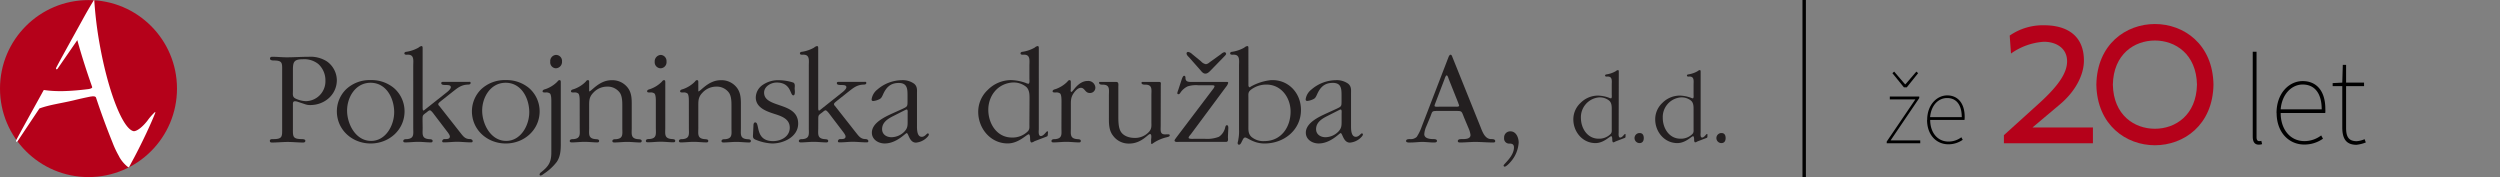 <svg id="Layer_1" data-name="Layer 1" xmlns="http://www.w3.org/2000/svg" viewBox="0 0 880.55 62.37"><rect x="0" y="0" width="880.55" height="62.37" fill="#808080" stroke="none"/><defs><style>.cls-1{fill:#b5011a;}.cls-2{fill:#fff;}.cls-3{fill:#231f20;fill-rule:evenodd;}</style></defs><path d="M664.54,49.86,674.63,35h-9V34H676v.55L665.91,49.45h10.44v1H664.54Zm2-24.09.62-.55L671,29.69h.14l3.84-4.47.62.55-4,5h-1Zm12.25,16.48c0-5.36,3.43-8.65,7.07-8.65S692,36.27,692,41.15a6.24,6.24,0,0,1-.07,1.1H679.85c0,4.39,2.54,7.61,6.45,7.61a7.51,7.51,0,0,0,4.53-1.51l.48.89a8.7,8.7,0,0,1-5.08,1.58c-4.12,0-7.48-3.22-7.48-8.57m12.22-1c0-4.53-2.06-6.72-5.15-6.72s-5.63,2.54-6,6.72Z"/><path d="M793.46,48.09V18.22h1.34V48.36c0,.89.35,1.34.89,1.34a3.37,3.37,0,0,0,.8-.09l.27,1.16a3.92,3.92,0,0,1-1.16.18c-1.34,0-2.14-.81-2.14-2.86m8.38-8.29c0-7,4.46-11.24,9.19-11.24,4.91,0,8,3.48,8,9.81A8.13,8.13,0,0,1,819,39.8h-15.7c0,5.71,3.3,9.9,8.39,9.9a9.76,9.76,0,0,0,5.88-2l.63,1.15a11.28,11.28,0,0,1-6.6,2.06c-5.35,0-9.73-4.2-9.73-11.15m15.88-1.25c0-5.89-2.68-8.74-6.69-8.74-3.83,0-7.31,3.3-7.76,8.74ZM825,44.79V30.34h-3.39V29.27L825,29.1l.18-6.25h1.16V29.1h6.33v1.24h-6.33V45c0,2.77.62,4.73,3.74,4.73a8.16,8.16,0,0,0,2.77-.71l.44,1.15A12.21,12.21,0,0,1,830,51c-3.92,0-5-2.5-5-6.16"/><path class="cls-1" d="M759,14.27c7.23,0,14.6,4.8,14.82,15.54-.22,10.74-7.59,15.54-14.82,15.54s-14.6-4.8-14.81-15.54c.21-10.74,7.58-15.54,14.81-15.54m0-5.81c-10.19,0-20.39,7.12-20.62,21.35C738.62,44,748.82,51.16,759,51.16s20.4-7.12,20.63-21.35C779.4,15.58,769.21,8.46,759,8.46"/><path class="cls-1" d="M705.82,50.47V47.6l12.6-11.39c6.56-6,9.65-10.48,9.65-14.63,0-4.68-3.92-6.87-8.14-6.87a22.44,22.44,0,0,0-11.62,4.15l-.45-6.33A20.48,20.48,0,0,1,720,8.9c7.62,0,14,3.32,14,12.45,0,4.9-2.87,10.79-8.6,15.54l-9.51,8h21.28v5.58Z"/><rect x="634.87" width="1.2" height="62.37"/><circle class="cls-1" cx="31.17" cy="31.2" r="31.17"/><path class="cls-2" d="M15.34,31.79l.07-.08a.15.15,0,0,1,.07,0h.09c4,.61,8.88.51,15.57-.33.69-.1,1.28-.33,1.33-.58a1.73,1.73,0,0,0-.13-.52c-2-5.66-3.69-11-5.05-15.94,0-.1-.05-.16-.09-.16a.05.05,0,0,0,0,0l-6.9,10c-.13.18-.32.28-.44.21s-.16-.28-.08-.5c1.44-2.8,4.67-8.56,9-16.42,1.64-3,2.85-5.08,4.28-7.42A.14.14,0,0,1,33.1,0c.07,0,.12.13.12.29a137.55,137.55,0,0,0,1.83,15c3,17,8.28,30.35,12.08,30.92,1.12,0,3-1.42,4.74-3.63a20.71,20.71,0,0,1,2.59-3c.1-.08.19-.12.23-.09s0,.1,0,.25c-.94,2.39-2.48,5.84-4.32,9.62-1.08,2.22-2.13,4.28-3.07,6.06l-.95,1.75-.83,1.58-.08.1a.18.18,0,0,1-.07.05.34.34,0,0,1-.3-.07A12,12,0,0,1,42,55.23c0-.09-.28-.52-.32-.62a33.16,33.16,0,0,1-2.08-4.49c-1.92-4.73-3.93-10.14-5.8-15.8-.21-.38-.83-.48-1.64-.33h-.12q-3.06.6-6.25,1.39c-4.19,1-8.15,1.47-11.9,2.82L6.21,49.71c-.13.19-.32.28-.45.22s-.15-.28-.07-.51c1.44-2.79,4.67-8.55,9-16.41.24-.44.47-.86.71-1.26C15.37,31.75,15.26,31.92,15.34,31.79Z"/><path class="cls-3" d="M99.38,45c0,3,.24,4-3.13,4-.43,0-1.2-.05-1.2.57s.38.63.82.63c1.82,0,3.65-.2,5.48-.2s3.55.2,5.38.2c.43,0,.82-.1.82-.63s-.82-.57-1.25-.57c-3.32-.05-3.13-.92-3.13-4V37c0-.62-.09-1.34.77-1.34a3.65,3.65,0,0,1,1.06.24l2.31.76a5.11,5.11,0,0,0,2,.34c5,0,9.33-3.65,9.33-8.8a8.22,8.22,0,0,0-3.51-6.58A10.78,10.78,0,0,0,108.66,20c-2.55,0-5,.19-7.65.19-1.73,0-3.37-.19-5.1-.19-.48,0-.81.15-.81.67s.77.63,1.2.63c3.36,0,3.08.91,3.08,3.94ZM103.17,25c0-3,.15-4.13,3.47-4.13a7.92,7.92,0,0,1,5.48,1.68,7.75,7.75,0,0,1,2.5,5.87,7,7,0,0,1-6.83,7.21,9,9,0,0,1-3.85-1c-1-.58-.77-1.5-.77-2.55Z"/><path class="cls-3" d="M130.57,50.54c6.44,0,11.92-4.76,11.92-11.35A10.83,10.83,0,0,0,138.74,31a12.31,12.31,0,0,0-8.17-2.79,12.1,12.1,0,0,0-8.65,3.22,10.85,10.85,0,0,0-3.27,7.74C118.65,45.78,124.08,50.54,130.57,50.54Zm.14-.91c-5.43,0-8.46-5.92-8.46-10.68s3-9.8,8.27-9.8c5.58,0,8.32,5.53,8.32,10.38C138.84,44.1,135.91,49.63,130.71,49.63Z"/><path class="cls-3" d="M148.83,42.32c0-1.83,0-1.68,1.49-2.79.24-.19.72-.67,1.11-.67s1.15,1,1.39,1.34l4.47,5.87c.34.43,1.16,1.44,1.16,2,0,1-1.16.91-1.88.91a.81.81,0,0,0-.82.77c0,.44.44.39.77.39,1.49,0,3-.2,4.47-.2s3.18.2,4.72.2c.33,0,.77.05.77-.44s-.58-.72-1-.72c-1.78,0-2.46-1.15-3.51-2.45l-7.26-9.23a.81.81,0,0,1-.34-.63c0-.43.91-1,1.2-1.29l3.66-2.89c1.87-1.44,3.07-2.59,5.53-2.69.43,0,1-.05,1-.58s-.44-.38-.82-.38h-8.46c-.39,0-1.06-.1-1.06.43,0,.82,1.3.63,1.83.67s1.54,0,1.54.77-1.45,1.83-2,2.26l-7.11,5.63c-.1.09-.39.33-.53.33-.29,0-.29-.76-.29-1V17c0-.38,0-.77-.43-.77a2.06,2.06,0,0,0-1,.53,12.52,12.52,0,0,1-4.33,1.49c-.29,0-.67.19-.67.53,0,.62.82.48,1.25.48,2.31,0,1.87,2.12,1.87,3.89V45.06c0,2.07.44,3.7-2.16,3.94-.53,0-1.35,0-1.35.68,0,.38.34.48.68.48,1.49,0,3-.2,4.56-.2s3,.2,4.52.2c.34,0,.58-.15.58-.53,0-.63-.86-.58-1.35-.63-2.59-.24-2.16-1.87-2.16-3.94Z"/><path class="cls-3" d="M178.15,50.54c6.44,0,11.92-4.76,11.92-11.35A10.83,10.83,0,0,0,186.32,31a12.33,12.33,0,0,0-8.17-2.79,12.14,12.14,0,0,0-8.66,3.22,10.89,10.89,0,0,0-3.27,7.74C166.22,45.78,171.66,50.54,178.15,50.54Zm.14-.91c-5.43,0-8.46-5.92-8.46-10.68s3-9.8,8.27-9.8c5.58,0,8.32,5.53,8.32,10.38C186.42,44.1,183.48,49.63,178.29,49.63Z"/><path class="cls-3" d="M197.52,29c0-.33,0-.77-.44-.77s-.62.39-.86.63a10.92,10.92,0,0,1-4,2.5c-.44.14-1.11.24-1.11.82,0,.28.29.38.58.38h.62a2.1,2.1,0,0,1,1.4.38c.53.53.48,2.41.48,3.08V53.71c0,3.47-1,4.91-3.66,7a1.06,1.06,0,0,0-.48.77.31.31,0,0,0,.34.34c.43,0,.91-.43,1.25-.67A18.51,18.51,0,0,0,196.12,57c1.25-1.87,1.4-4,1.4-6.2Zm-1.83-4.95a2.24,2.24,0,0,0,2.26-2.4,2.12,2.12,0,0,0-2.07-2.31,2.17,2.17,0,0,0-2.07,2.4A2.08,2.08,0,0,0,195.69,24.05Z"/><path class="cls-3" d="M204.19,45.06c0,2.07.44,3.7-2.16,3.94-.53,0-1.35,0-1.35.68,0,.38.34.48.68.48,1.49,0,3-.2,4.57-.2s3,.2,4.51.2c.34,0,.58-.15.58-.53,0-.63-.86-.58-1.34-.63-2.6-.24-2.17-1.87-2.17-3.94V37c0-1.92.15-3,1.54-4.42a6.58,6.58,0,0,1,4.76-2.07,5.29,5.29,0,0,1,4.52,2.17c.86,1.29.86,3.22.86,4.76v7.64c0,2.07.44,3.7-2.16,3.94-.53,0-1.34,0-1.34.68,0,.38.33.48.67.48,1.49,0,3-.2,4.57-.2s3,.2,4.52.2c.33,0,.57-.15.57-.53,0-.63-.86-.58-1.34-.63-2.6-.24-2.17-1.87-2.17-3.94v-7.6c0-2.3.1-4.66-1.44-6.63a6.82,6.82,0,0,0-5.67-2.6c-4.38,0-7.07,3.95-7.89,3.95V29c0-.33.05-.77-.43-.77s-.63.39-.87.63a10.84,10.84,0,0,1-4,2.5c-.43.14-1.1.24-1.1.82,0,.28.29.38.57.38h.63a2.09,2.09,0,0,1,1.39.38c.53.53.48,2.41.48,3.08Z"/><path class="cls-3" d="M234.33,29c0-.33,0-.77-.43-.77s-.63.39-.87.63a10.84,10.84,0,0,1-4,2.5c-.43.14-1.1.24-1.1.82,0,.28.28.38.57.38h.63a2.09,2.09,0,0,1,1.39.38c.53.53.48,2.41.48,3.08v9c0,2.07.44,3.7-2.16,3.94-.53,0-1.35,0-1.35.68,0,.38.34.48.68.48,1.49,0,3-.2,4.56-.2s3,.2,4.52.2c.34,0,.58-.15.58-.53,0-.63-.86-.58-1.35-.63-2.59-.24-2.16-1.87-2.16-3.94Zm-1.68-4.95a2.15,2.15,0,0,0,2.11-2.4,2.16,2.16,0,0,0-2-2.31,2.27,2.27,0,0,0-2.16,2.4A2.12,2.12,0,0,0,232.65,24.05Z"/><path class="cls-3" d="M242.64,45.06c0,2.07.43,3.7-2.16,3.94-.53,0-1.35,0-1.35.68,0,.38.34.48.67.48,1.49,0,3-.2,4.57-.2s3,.2,4.52.2c.34,0,.58-.15.58-.53,0-.63-.87-.58-1.35-.63-2.6-.24-2.16-1.87-2.16-3.94V37c0-1.92.14-3,1.53-4.42a6.59,6.59,0,0,1,4.76-2.07,5.29,5.29,0,0,1,4.52,2.17c.87,1.29.87,3.22.87,4.76v7.64c0,2.07.43,3.7-2.16,3.94-.53,0-1.35,0-1.35.68,0,.38.34.48.67.48,1.49,0,3-.2,4.57-.2s3,.2,4.52.2c.34,0,.58-.15.58-.53,0-.63-.87-.58-1.35-.63-2.6-.24-2.16-1.87-2.16-3.94v-7.6c0-2.3.09-4.66-1.45-6.63a6.8,6.8,0,0,0-5.67-2.6c-4.37,0-7.07,3.95-7.88,3.95V29c0-.33,0-.77-.44-.77s-.62.39-.86.63a10.92,10.92,0,0,1-4,2.5c-.44.14-1.11.24-1.11.82,0,.28.29.38.58.38h.62a2.1,2.1,0,0,1,1.4.38c.53.53.48,2.41.48,3.08Z"/><path class="cls-3" d="M265.23,47.37c-.05.77-.1,1.34.67,1.73A17.15,17.15,0,0,0,272,50.54c4.08,0,9.13-2.4,9.13-7,0-7.83-12-5.29-12-10.91,0-2.21,2.45-3.56,4.42-3.56,5.2,0,4.67,4.52,5.87,4.52.82,0,.48-2.07.48-2.36,0-.72.29-1.78-.53-2.16a17.22,17.22,0,0,0-4.95-.82,9.5,9.5,0,0,0-5.67,1.59,5.47,5.47,0,0,0-2.55,4.47c0,3.9,4.37,5.1,7.35,6.06,2.31.77,4.62,1.83,4.62,4.61,0,3.08-3,4.72-5.87,4.72-6.53,0-4.56-6.59-6.29-6.59-.53,0-.63.67-.63,1.06Z"/><path class="cls-3" d="M288.21,42.32c0-1.83,0-1.68,1.49-2.79.24-.19.72-.67,1.1-.67s1.16,1,1.4,1.34l4.47,5.87c.33.43,1.15,1.44,1.15,2,0,1-1.15.91-1.87.91a.8.8,0,0,0-.82.77c0,.44.43.39.77.39,1.49,0,3-.2,4.47-.2s3.17.2,4.71.2c.34,0,.77.05.77-.44s-.58-.72-1-.72c-1.78,0-2.45-1.15-3.51-2.45l-7.26-9.23a.83.83,0,0,1-.33-.63c0-.43.91-1,1.2-1.29l3.65-2.89c1.88-1.44,3.08-2.59,5.53-2.69.43,0,1-.05,1-.58s-.43-.38-.82-.38H295.8c-.38,0-1.05-.1-1.05.43,0,.82,1.29.63,1.82.67s1.54,0,1.54.77-1.44,1.83-2,2.26L289,38.62c-.09.09-.38.33-.52.33-.29,0-.29-.76-.29-1V17c0-.38,0-.77-.44-.77a2.1,2.1,0,0,0-1,.53,12.47,12.47,0,0,1-4.32,1.49c-.29,0-.68.19-.68.53,0,.62.82.48,1.25.48,2.31,0,1.88,2.12,1.88,3.89V45.06c0,2.07.43,3.7-2.16,3.94-.53,0-1.35,0-1.35.68,0,.38.34.48.67.48,1.49,0,3-.2,4.57-.2s3,.2,4.52.2c.34,0,.58-.15.58-.53,0-.63-.87-.58-1.35-.63-2.6-.24-2.16-1.87-2.16-3.94Z"/><path class="cls-3" d="M314.21,40c-2.7,1.25-7.12,3.32-7.12,6.73,0,2.41,2.26,3.8,4.52,3.8,4.18,0,7.31-3.65,7.74-3.65.67,0,.91,3.36,3.27,3.36A6.33,6.33,0,0,0,326,48.86c.34-.29,1.16-1,1.16-1.49a.38.38,0,0,0-.34-.39c-.43,0-1,1.21-2.16,1.21-1.73,0-1.68-2.79-1.68-3.85V33c0-1.3.19-2.5-1-3.51a6.88,6.88,0,0,0-4.37-1.25,13.43,13.43,0,0,0-8.61,3.32A5.29,5.29,0,0,0,307,35c0,.48.24.58.63.58a6.2,6.2,0,0,0,2.07-.62c.76-.34,1-1,1.34-1.74,1.11-2.45,2.6-4,5.53-4s3.08,2,3.08,4.32v2.12c0,1.83-.05,1.87-1.78,2.69Zm4.61-1.25a2.42,2.42,0,0,1,.53-.19c.48,0,.34,1.15.34,1.35V42.8c0,1.59-.05,2.4-1.2,3.61A6.49,6.49,0,0,1,314,48.33c-1.77,0-3.31-1-3.31-2.84,0-2.3,1.87-3.56,3.75-4.52Z"/><path class="cls-3" d="M365.89,17c0-.38,0-.77-.44-.77a2.1,2.1,0,0,0-1,.53,12.47,12.47,0,0,1-4.32,1.49c-.29,0-.68.19-.68.53,0,.62.82.48,1.25.48,2.31,0,1.88,2.12,1.88,3.89v4.57c0,.29.19,1.78-.39,1.78a3.21,3.21,0,0,1-.91-.29,16.83,16.83,0,0,0-5.14-1,11.61,11.61,0,0,0-8.23,3.46,10.51,10.51,0,0,0-3.36,7.75c0,5.76,4.28,11.1,10.38,11.1,3.9,0,6.69-3.22,7.41-3.22.48,0,.48,1.35.48,1.54s0,1.35.53,1.35a2.6,2.6,0,0,0,1-.44l3.89-1.49c.58-.24.77-.19.82-.82l.05-.62c.05-.19.09-.58-.24-.58s-1.25,1.68-2.26,1.68-.72-1.92-.72-2.45Zm-3.32,26.78c0,1,.14,1.64-.48,2.4a7.6,7.6,0,0,1-5.68,2.26c-5.33,0-8.31-4.95-8.31-9.76s3.12-9.13,8.36-9.61a7,7,0,0,1,5,1.54c1.25,1.15,1.16,3,1.16,4.47Z"/><path class="cls-3" d="M373.86,45.06c0,2.07.43,3.7-2.17,3.94-.52,0-1.34,0-1.34.68,0,.38.33.48.67.48,1.49,0,3-.2,4.57-.2s3,.2,4.52.2c.33,0,.57-.15.57-.53,0-.63-.86-.58-1.34-.63-2.6-.24-2.16-1.87-2.16-3.94v-7.6c0-1.92-.1-3.17,1.1-4.8.53-.73,1.4-1.73,2.45-1.73,1.35,0,1.45,1.82,3.08,1.82a1.87,1.87,0,0,0,2-1.92,2.49,2.49,0,0,0-2.74-2.31c-3.32,0-5.19,3.85-5.67,3.85s-.24-.82-.24-1V29c0-.33,0-.77-.44-.77s-.62.39-.86.63a10.92,10.92,0,0,1-4,2.5c-.44.14-1.11.24-1.11.82,0,.28.29.38.58.38H372a2.1,2.1,0,0,1,1.4.38c.53.53.48,2.41.48,3.08Z"/><path class="cls-3" d="M408.85,30.06c0-.53.24-1.2-.53-1.2h-5.57c-.39,0-.68-.1-.68.33,0,.63.92.63,1.35.63,2.6,0,2.12,1.83,2.12,3.85v9.18c0,1.35.19,2.45-.82,3.56a6.6,6.6,0,0,1-5.15,2.16c-1.77,0-3.84-.63-4.8-2.21-.87-1.4-.87-3.8-.87-5.39V30.59c0-.72.24-1.73-.77-1.73h-5.38c-.39,0-.63-.1-.63.29,0,.67.87.67,1.3.67,2.64,0,2.16,1.83,2.16,3.85V41c0,2.36-.09,4.81,1.45,6.78a6.82,6.82,0,0,0,5.67,2.79c4.37,0,6.63-3.36,7.36-3.36s.38,1.73.38,2V50.3c0,.24,0,.39.24.39s.43-.24.53-.29A14.15,14.15,0,0,1,411,48.33c.29-.1,1-.19,1-.62s-.34-.39-.63-.39l-.62,0c-2.31.19-1.93-1.3-1.93-3.17Z"/><path class="cls-3" d="M426.06,21.93a2.46,2.46,0,0,1-1.3.68,3,3,0,0,1-1.73-1l-3.18-2.6a2.6,2.6,0,0,0-1.34-.72.52.52,0,0,0-.58.53c0,.48.48,1,.82,1.3l4,4.52c.53.62,1,1.29,1.83,1.29s1.49-.77,2-1.29L431.1,20c.2-.24.77-.72.77-1.05a.66.66,0,0,0-.57-.58,2.44,2.44,0,0,0-1.2.67Zm5.77,8.66a3.61,3.61,0,0,0,.77-1.4c0-.43-.58-.33-.87-.33H420c-1.2,0-2.45.09-2.45-1.4,0-.33-.05-.77-.48-.77s-.77,1.06-.87,1.35L415,31.69a7.56,7.56,0,0,0-.34,1.11.4.4,0,0,0,.44.38c.38,0,.62-.48.81-.76a6.46,6.46,0,0,1,2.41-2,9.6,9.6,0,0,1,3.84-.38h4.81c.24,0,.82,0,.82.34a2.78,2.78,0,0,1-.58,1.05L414.37,48.38c-.09.19-.67.81-.67,1.1,0,.73,1.35.48,1.73.48h16.35c1,.1.72-1.1.72-1.68l.1-2.35c0-.34.24-1.83-.44-1.83-.48,0-.57.62-.67,1a5.32,5.32,0,0,1-2.16,3.08,11.54,11.54,0,0,1-4.81.72h-4.18c-.2,0-1.69.1-1.69-.39,0-.33.58-1,.77-1.2Z"/><path class="cls-3" d="M439.71,17c0-.38.05-.77-.43-.77a2.06,2.06,0,0,0-1,.53,12.45,12.45,0,0,1-4.33,1.49c-.29,0-.67.19-.67.53,0,.62.82.48,1.25.48,2.31,0,1.88,2.12,1.88,3.89V45.59a14.59,14.59,0,0,1-.25,3.56c0,.29-.24,1-.24,1.25s.15.57.49.57c.57,0,.91-1,1.1-1.34s.48-1.2,1.06-1.2c.82,0,2.93,2.11,6.83,2.11,6.87,0,12.83-4.76,12.83-11.83,0-6-4.52-10.81-10.62-10.48a18.34,18.34,0,0,0-6.88,2.17c-.19.09-.43.33-.62.33s-.39-.38-.39-.57Zm0,17.41c0-1.26-.19-1.93.87-2.79a8.89,8.89,0,0,1,5.48-1.83c5.24,0,8.51,4.62,8.51,9.52,0,5.48-3.32,10.38-9.18,10.38a6.42,6.42,0,0,1-4.62-1.49c-1.15-1.1-1.06-2.35-1.06-3.84Z"/><path class="cls-3" d="M467.06,40c-2.69,1.25-7.12,3.32-7.12,6.73,0,2.41,2.26,3.8,4.52,3.8,4.19,0,7.31-3.65,7.74-3.65.68,0,.92,3.36,3.27,3.36a6.36,6.36,0,0,0,3.42-1.39c.33-.29,1.15-1,1.15-1.49a.37.37,0,0,0-.33-.39c-.44,0-1,1.21-2.17,1.21-1.73,0-1.68-2.79-1.68-3.85V33c0-1.3.19-2.5-1-3.51a6.92,6.92,0,0,0-4.38-1.25,13.4,13.4,0,0,0-8.6,3.32,5.25,5.25,0,0,0-2,3.41c0,.48.24.58.62.58a6.07,6.07,0,0,0,2.07-.62c.77-.34,1-1,1.35-1.74,1.1-2.45,2.59-4,5.52-4s3.08,2,3.08,4.32v2.12c0,1.83-.05,1.87-1.78,2.69Zm4.62-1.25a2.18,2.18,0,0,1,.52-.19c.49,0,.34,1.15.34,1.35V42.8c0,1.59-.05,2.4-1.2,3.61a6.49,6.49,0,0,1-4.47,1.92c-1.78,0-3.32-1-3.32-2.84,0-2.3,1.88-3.56,3.75-4.52Z"/><path class="cls-3" d="M503.84,41c.67-1.73.43-1.92,2.35-1.92h6.54c2.31,0,2,0,3,2.45l1.54,3.66a8.19,8.19,0,0,1,.67,2.35c0,1.45-1.82,1.45-3.07,1.45-.49,0-1.4,0-1.4.72,0,.43.48.48.77.48,1.78,0,3.61-.2,5.34-.2,2.11,0,4.23.2,6.34.2.24,0,.73,0,.73-.48,0-.72-.92-.72-1.4-.72-2.36,0-3.17-2.79-3.94-4.67l-9.71-24.13c-.1-.29-.29-.92-.68-.92s-.67.68-.81,1.06l-9.28,24.09a16.9,16.9,0,0,1-1.83,3.8,3.12,3.12,0,0,1-2.4.77c-.44,0-1.35,0-1.35.67s1.25.53,1.73.53c1.35,0,2.69-.2,4-.2s2.69.2,4,.2c.48,0,1.15,0,1.15-.58s-.82-.62-1.25-.62c-1.1,0-3.22-.15-3.22-1.74a8.21,8.21,0,0,1,.67-2.64Zm4.9-13c.1-.24.43-1.44.82-1.44s.67,1.25.77,1.44l3.27,8.18c0,.09.33.86.33,1,0,.53-1.1.39-1.39.39H507c-.19,0-1.73.19-1.73-.29a2.57,2.57,0,0,1,.14-.58Z"/><path class="cls-3" d="M532,46.26a2.15,2.15,0,0,0-2.22,2.31,1.77,1.77,0,0,0,1.93,2c.91,0,1.54.29,1.54,1.35,0,3.17-3.66,5.86-3.66,6.39a.42.42,0,0,0,.39.39c.53,0,1.73-1.25,2-1.59a11.29,11.29,0,0,0,2.93-6.92C534.89,48.43,534,46.26,532,46.26Z"/><path class="cls-3" d="M570.17,25.26c0-.28,0-.57-.32-.57a1.58,1.58,0,0,0-.76.39,9.25,9.25,0,0,1-3.24,1.12c-.22,0-.51.15-.51.4,0,.47.62.36.94.36,1.73,0,1.41,1.59,1.41,2.92V33.3c0,.22.14,1.34-.29,1.34a2.31,2.31,0,0,1-.69-.22,12.31,12.31,0,0,0-3.86-.75,8.63,8.63,0,0,0-6.16,2.59,7.88,7.88,0,0,0-2.53,5.81c0,4.32,3.21,8.33,7.79,8.33,2.92,0,5-2.42,5.56-2.42.36,0,.36,1,.36,1.16s0,1,.39,1a2,2,0,0,0,.76-.32l2.92-1.12c.43-.18.58-.14.61-.61l0-.47c0-.14.07-.43-.18-.43s-.94,1.26-1.69,1.26-.55-1.44-.55-1.84Zm-2.48,20.09c0,.72.1,1.23-.36,1.8a5.72,5.72,0,0,1-4.26,1.7c-4,0-6.24-3.72-6.24-7.32a7,7,0,0,1,6.28-7.22,5.29,5.29,0,0,1,3.71,1.16c.94.86.87,2.23.87,3.35Z"/><path class="cls-3" d="M577.45,50.4c1.08,0,1.52-.76,1.52-1.77s-.4-1.77-1.45-1.77a1.77,1.77,0,0,0-.07,3.54Z"/><path class="cls-3" d="M599,25.26c0-.28,0-.57-.33-.57a1.55,1.55,0,0,0-.75.39,9.37,9.37,0,0,1-3.25,1.12c-.22,0-.5.15-.5.4,0,.47.61.36.93.36,1.73,0,1.41,1.59,1.41,2.92V33.3c0,.22.14,1.34-.29,1.34a2.25,2.25,0,0,1-.68-.22,12.37,12.37,0,0,0-3.86-.75,8.64,8.64,0,0,0-6.17,2.59A7.87,7.87,0,0,0,583,42.07c0,4.32,3.21,8.33,7.79,8.33,2.92,0,5-2.42,5.55-2.42.36,0,.36,1,.36,1.16s0,1,.4,1a2,2,0,0,0,.75-.32l2.92-1.12c.44-.18.58-.14.62-.61l0-.47c0-.14.08-.43-.18-.43s-.93,1.26-1.69,1.26S599,47,599,46.61Zm-2.49,20.09c0,.72.11,1.23-.36,1.8a5.72,5.72,0,0,1-4.26,1.7c-4,0-6.23-3.72-6.23-7.32a6.94,6.94,0,0,1,6.27-7.22,5.29,5.29,0,0,1,3.71,1.16c.94.86.87,2.23.87,3.35Z"/><path class="cls-3" d="M606.28,50.4c1.09,0,1.52-.76,1.52-1.77s-.4-1.77-1.44-1.77a1.77,1.77,0,0,0-.08,3.54Z"/></svg>
